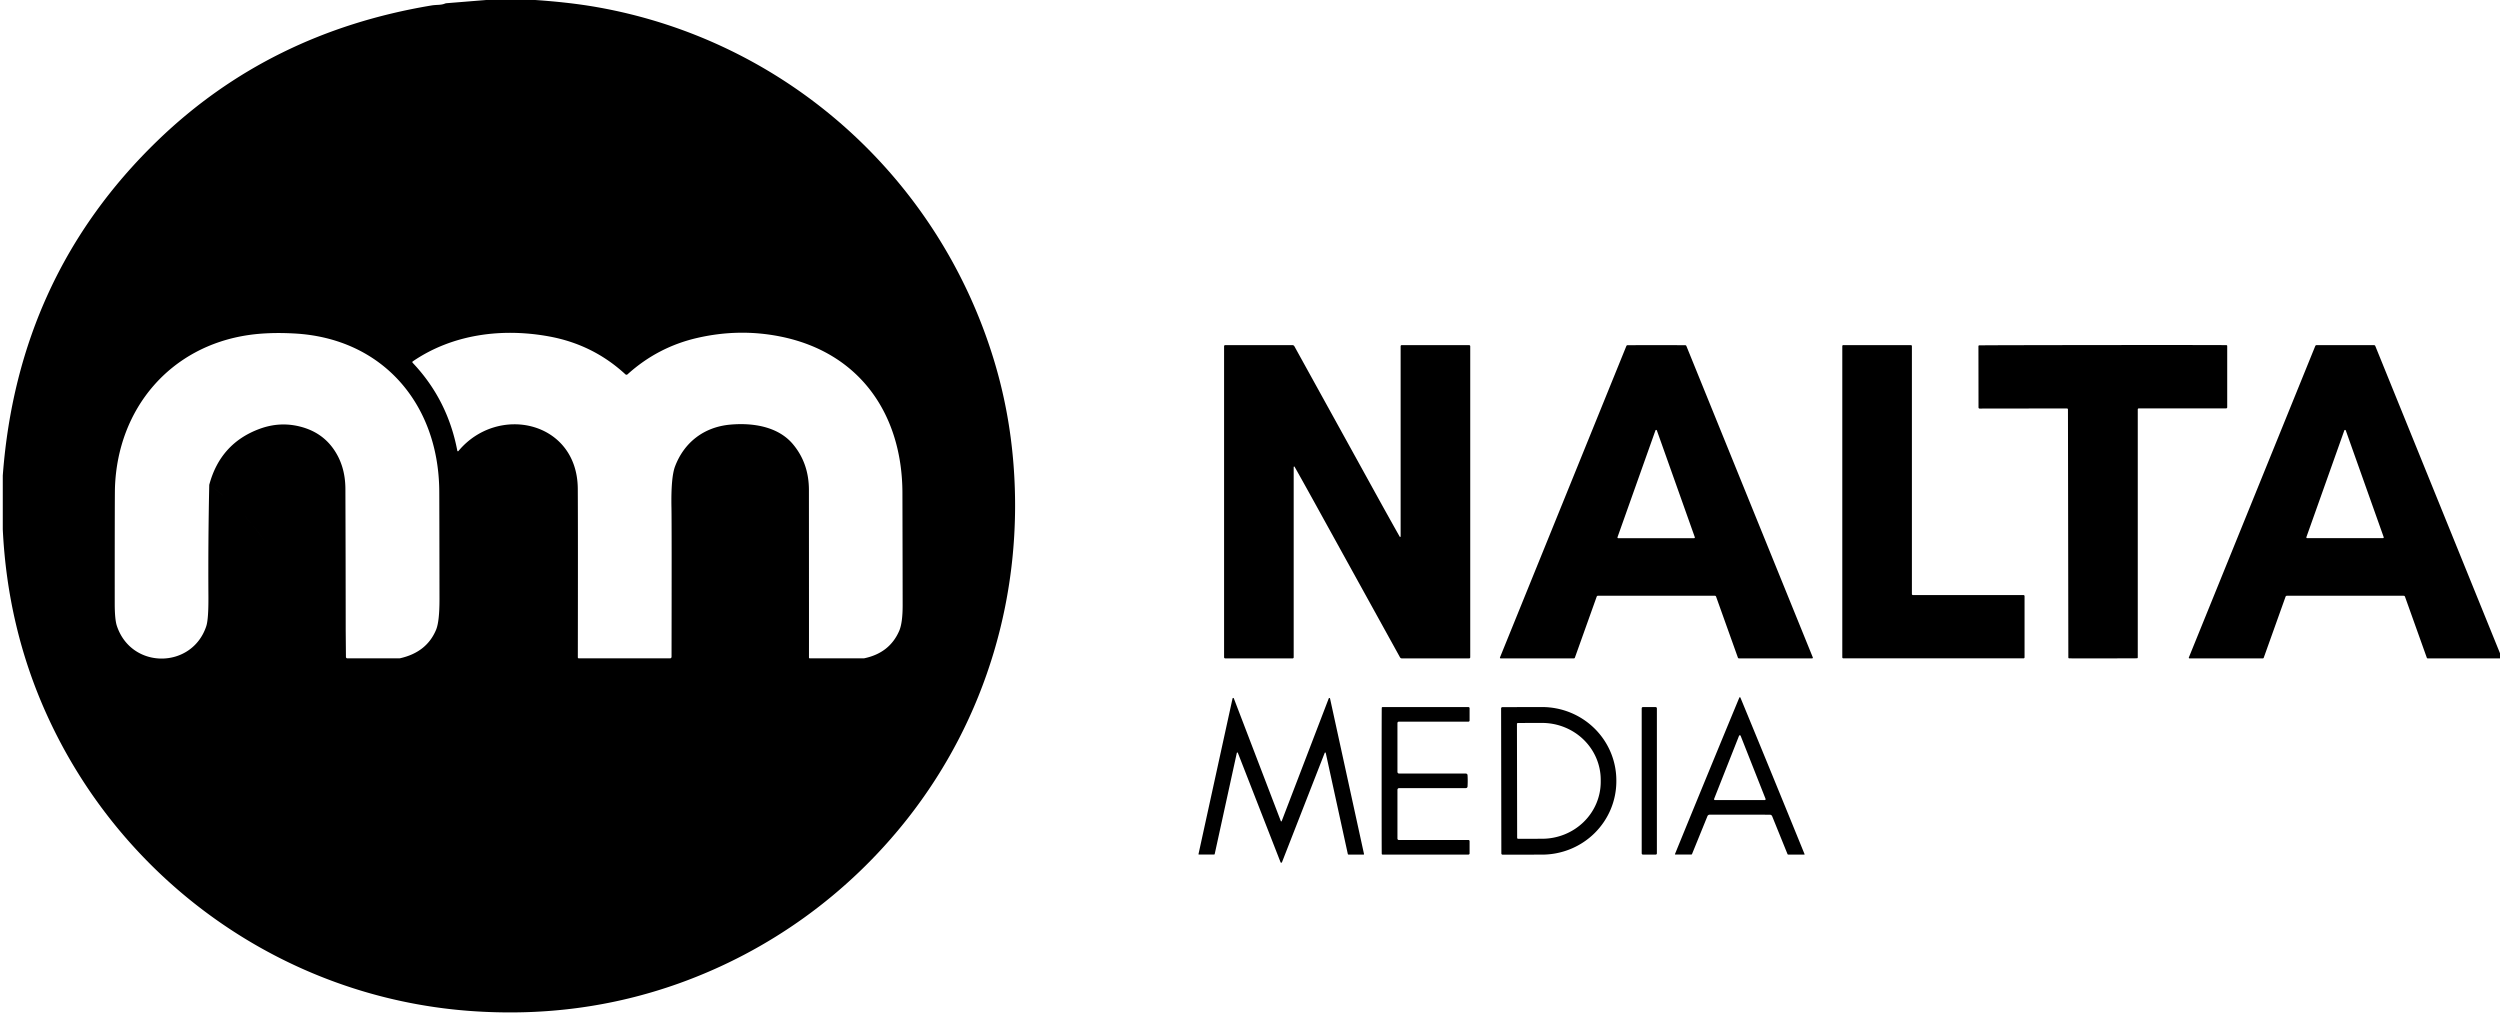<?xml version="1.0" encoding="UTF-8" standalone="no"?>
<!-- Created with Inkscape (http://www.inkscape.org/) -->

<svg
   width="121.517mm"
   height="49.249mm"
   viewBox="0 0 121.517 49.249"
   version="1.1"
   id="svg1"
   xml:space="preserve"
   inkscape:version="1.3.1 (91b66b0783, 2023-11-16)"
   sodipodi:docname="vai-logos.svg"
   xmlns:inkscape="http://www.inkscape.org/namespaces/inkscape"
   xmlns:sodipodi="http://sodipodi.sourceforge.net/DTD/sodipodi-0.dtd"
   xmlns="http://www.w3.org/2000/svg"
   xmlns:svg="http://www.w3.org/2000/svg"><sodipodi:namedview
     id="namedview1"
     pagecolor="#ffffff"
     bordercolor="#000000"
     borderopacity="0.25"
     inkscape:showpageshadow="2"
     inkscape:pageopacity="0.0"
     inkscape:pagecheckerboard="0"
     inkscape:deskcolor="#d1d1d1"
     inkscape:document-units="mm"
     inkscape:zoom="0.125"
     inkscape:cx="-1840"
     inkscape:cy="-20"
     inkscape:window-width="1920"
     inkscape:window-height="1001"
     inkscape:window-x="-9"
     inkscape:window-y="-9"
     inkscape:window-maximized="1"
     inkscape:current-layer="layer1" /><defs
     id="defs1"><style
       id="style1">
      .cls-1 {
        fill: #380559;
      }

      .cls-1, .cls-2 {
        stroke-width: 0px;
      }

      .cls-2 {
        fill: #3c1e59;
      }
    </style></defs><g
     inkscape:label="Layer 1"
     inkscape:groupmode="layer"
     id="layer1"
     transform="translate(543.323,-198.005)"><g
       id="g24"
       transform="matrix(0.465,0,0,0.465,-224.598,158.573)"
       inkscape:export-filename="..\..\..\Projects\vai\vai-marketing-website\public\nalta-media-logo.svg"
       inkscape:export-xdpi="96"
       inkscape:export-ydpi="96"><path
         id="path5-3"
         style="fill:#000000;stroke-width:0.265"
         d="m -634.146,84.763 -4.593,0.371 a 0.672,0.646 30.8 0 0 -0.193,0.045 c -0.426,0.172 -0.844,0.101 -1.4,0.193 -11.284,1.88 -20.824,6.588 -28.62,14.123 -9.758,9.43 -15.153,21.102 -16.187,35.015 v 5.622 c 0.328,6.842 1.851,13.276 4.569,19.301 7.948,17.605 24.887,29.575 44.143,31.033 7.678,0.58 15.009,-0.38 21.992,-2.881 9.395,-3.368 17.634,-9.303 23.844,-17.182 8.247,-10.464 12.145,-23.59 11.105,-37.028 -0.293,-3.789 -0.983,-7.461 -2.072,-11.017 -5.834,-19.074 -21.77,-33.337 -41.468,-36.811 -2.043,-0.36 -4.385,-0.621 -7.027,-0.783 z m 25.984,34.819 c 1.44,-0.023 2.873,0.109 4.299,0.394 8.334,1.67 12.742,8.16 12.764,16.333 0.016,6.563 0.024,10.486 0.024,11.766 0,1.222 -0.12,2.112 -0.36,2.67 -0.667,1.536 -1.879,2.491 -3.638,2.863 a 0.378,0.333 34.5 0 1 -0.087,0.01 h -5.628 a 0.079,0.077 0 0 1 -0.08,-0.076 c 0.004,-1.367 0.002,-7.205 -0.005,-17.513 0,-1.873 -0.558,-3.474 -1.675,-4.802 -1.54,-1.834 -4.162,-2.257 -6.561,-2.04 -2.723,0.249 -4.802,1.841 -5.76,4.371 -0.289,0.764 -0.414,2.206 -0.373,4.326 0.023,1.275 0.025,6.469 0.008,15.581 a 0.151,0.153 0 0 1 -0.151,0.153 h -9.546 a 0.098,0.098 0 0 1 -0.098,-0.098 c 0.014,-8.705 0.013,-14.581 -0.005,-17.627 -0.04,-7.08 -8.356,-8.898 -12.48,-3.942 a 0.064,0.064 0 0 1 -0.111,-0.029 h -5.2e-4 c -0.674,-3.56 -2.231,-6.627 -4.673,-9.202 a 0.095,0.095 0 0 1 0.016,-0.146 c 4.159,-2.844 9.319,-3.503 14.221,-2.611 3.082,0.559 5.75,1.881 8.006,3.966 a 0.164,0.164 0 0 0 0.222,0 c 2.118,-1.914 4.561,-3.186 7.329,-3.815 1.454,-0.332 2.902,-0.509 4.342,-0.532 z m -49.018,0.044 c 0.791,-0.026 1.63,-0.015 2.518,0.033 9.221,0.497 15.044,7.358 15.147,16.367 0.007,0.683 0.015,4.484 0.024,11.403 0.002,1.558 -0.116,2.624 -0.354,3.199 -0.654,1.572 -1.911,2.566 -3.77,2.982 a 0.394,0.318 32.8 0 1 -0.076,0.008 h -5.432 a 0.146,0.146 0 0 1 -0.146,-0.145 l -0.024,-2.76 c -0.003,-4.942 -0.014,-9.882 -0.032,-14.819 -0.007,-1.628 -0.433,-3.031 -1.278,-4.21 -0.817,-1.141 -1.952,-1.901 -3.405,-2.28 -1.436,-0.376 -2.864,-0.301 -4.286,0.225 -2.738,1.011 -4.492,2.962 -5.263,5.853 0.575,0.408 1.127,0.836 1.654,1.285 0.528,0.448 1.031,0.917 1.512,1.405 0.48,0.488 0.937,0.997 1.369,1.525 0.433,0.528 0.842,1.076 1.227,1.645 -0.385,-0.568 -0.794,-1.116 -1.227,-1.645 -0.433,-0.528 -0.889,-1.037 -1.369,-1.525 -0.48,-0.488 -0.984,-0.957 -1.512,-1.405 -0.528,-0.448 -1.079,-0.876 -1.654,-1.285 -0.083,3.912 -0.112,7.81 -0.087,11.692 0.009,1.577 -0.066,2.604 -0.225,3.082 -1.487,4.495 -7.834,4.543 -9.348,-0.042 -0.146,-0.445 -0.22,-1.223 -0.22,-2.336 -0.002,-7.594 0.006,-11.629 0.024,-12.107 0.28,-8.252 5.757,-14.767 14.007,-15.955 0.693,-0.1 1.435,-0.163 2.226,-0.189 z" /><path
         fill="#aa018c"
         d="m -541.987,135.746 q 1.598,2.9 2.868,5.154 a 0.053,0.053 0 0 0 0.098,-0.026 v -19.886 a 0.111,0.111 0 0 1 0.111,-0.111 h 7.046 a 0.119,0.119 0 0 1 0.119,0.119 v 32.512 a 0.119,0.116 0 0 1 -0.119,0.116 h -7.022 a 0.235,0.238 75.6 0 1 -0.206,-0.122 q -7.832,-14.182 -8.144,-14.748 -1.595,-2.9 -2.863,-5.154 a 0.053,0.053 0 0 0 -0.101,0.026 v 19.886 a 0.111,0.111 0 0 1 -0.111,0.111 h -7.046 a 0.119,0.119 0 0 1 -0.119,-0.119 v -32.512 a 0.119,0.116 0 0 1 0.119,-0.116 h 7.022 a 0.235,0.238 75.6 0 1 0.209,0.122 q 7.829,14.182 8.139,14.748 z"
         id="path8-7"
         style="fill:#000000;stroke-width:0.265" /><path
         fill="#aa018c"
         d="m -512.287,147.073 q -3.598,0 -6.109,0 a 0.14,0.143 10.3 0 0 -0.13,0.093 l -2.281,6.382 a 0.114,0.111 9.7 0 1 -0.106,0.074 h -7.654 a 0.074,0.074 0 0 1 -0.069,-0.101 l 13.208,-32.546 a 0.146,0.146 0 0 1 0.135,-0.093 q 1.505,-0.003 3.006,-0.003 1.498,0 3.003,0.003 a 0.146,0.146 0 0 1 0.135,0.093 l 13.213,32.544 a 0.074,0.074 0 0 1 -0.069,0.101 h -7.654 a 0.111,0.114 80.3 0 1 -0.106,-0.074 l -2.281,-6.379 a 0.143,0.14 79.7 0 0 -0.132,-0.093 q -2.508,-0.003 -6.109,0 z m -4.064,-6.122 a 0.079,0.079 0 0 0 0.074,0.106 h 7.932 a 0.079,0.079 0 0 0 0.074,-0.106 l -3.966,-11.16 a 0.079,0.079 0 0 0 -0.148,0 z"
         id="path9-0"
         style="fill:#000000;stroke-width:0.265" /><path
         fill="#aa018c"
         d="m -492.745,120.874 h 7.059 a 0.108,0.108 0 0 1 0.108,0.108 v 25.913 a 0.108,0.108 0 0 0 0.108,0.108 h 11.56 a 0.108,0.108 0 0 1 0.108,0.108 v 6.4 a 0.108,0.108 0 0 1 -0.108,0.108 h -18.836 a 0.108,0.108 0 0 1 -0.108,-0.108 v -32.531 a 0.108,0.108 0 0 1 0.108,-0.108 z"
         id="path10-6"
         style="fill:#000000;stroke-width:0.265" /><path
         fill="#aa018c"
         d="m -465.623,120.868 q 11.927,-0.008 12.92,0.011 a 0.087,0.087 0 0 1 0.085,0.087 v 6.408 a 0.114,0.114 0 0 1 -0.114,0.114 h -9.128 a 0.108,0.108 0 0 0 -0.108,0.108 V 153.526 a 0.085,0.087 88.4 0 1 -0.082,0.085 q -0.235,0.008 -3.545,0.011 -3.313,0.003 -3.548,-0.005 a 0.087,0.085 1.5 0 1 -0.082,-0.085 l -0.04,-25.929 a 0.108,0.108 0 0 0 -0.108,-0.108 l -9.128,0.013 a 0.114,0.114 0 0 1 -0.114,-0.114 l -0.008,-6.408 a 0.087,0.087 0 0 1 0.085,-0.085 q 0.99,-0.021 12.917,-0.032 z"
         id="path11-7"
         style="fill:#000000;stroke-width:0.265" /><path
         fill="#aa018c"
         d="m -440.278,120.879 q 1.5,0 3.006,0 a 0.146,0.146 0 0 1 0.135,0.093 l 13.211,32.552 a 0.074,0.074 0 0 1 -0.069,0.101 h -7.654 a 0.111,0.114 80.3 0 1 -0.106,-0.074 l -2.281,-6.382 a 0.143,0.14 79.7 0 0 -0.132,-0.093 q -2.511,0 -6.109,0 -3.601,-0.003 -6.109,0 a 0.14,0.143 10.3 0 0 -0.132,0.093 l -2.281,6.382 a 0.114,0.111 9.7 0 1 -0.106,0.074 h -7.654 a 0.074,0.074 0 0 1 -0.069,-0.101 l 13.213,-32.552 a 0.146,0.146 0 0 1 0.135,-0.093 q 1.505,0 3.003,0 z m -4.064,20.066 a 0.082,0.082 0 0 0 0.077,0.108 h 7.927 a 0.082,0.082 0 0 0 0.077,-0.108 l -3.963,-11.152 a 0.082,0.082 0 0 0 -0.153,0 z"
         id="path12-47"
         style="fill:#000000;stroke-width:0.265" /><path
         fill="#aa018c"
         d="m -503.561,157.688 q 0.045,0 0.053,0.021 3.326,8.062 6.71,16.375 a 0.034,0.034 0 0 1 -0.032,0.048 h -1.667 a 0.093,0.093 0 0 1 -0.085,-0.056 l -1.603,-3.956 a 0.251,0.251 0 0 0 -0.233,-0.156 q -0.402,-0.005 -3.151,-0.005 -2.746,-0.003 -3.149,0 a 0.251,0.251 0 0 0 -0.233,0.156 l -1.609,3.956 a 0.093,0.093 0 0 1 -0.085,0.056 l -1.667,-0.003 a 0.034,0.034 0 0 1 -0.032,-0.048 q 3.395,-8.311 6.731,-16.367 0.008,-0.021 0.05,-0.021 z m -2.691,10.618 a 0.093,0.093 0 0 0 0.085,0.127 h 5.207 a 0.093,0.093 0 0 0 0.085,-0.127 l -2.601,-6.585 a 0.093,0.093 0 0 0 -0.175,0 z"
         id="path14-33"
         style="fill:#000000;stroke-width:0.265" /><path
         fill="#aa018c"
         d="m -551.498,170.66 q 0.011,0 0.018,-0.003 a 0.048,0.05 1.3 0 0 0.029,-0.029 l 4.916,-12.824 a 0.071,0.071 0 0 1 0.135,0.011 l 3.551,16.259 a 0.045,0.045 0 0 1 -0.045,0.056 h -1.574 a 0.077,0.077 0 0 1 -0.074,-0.061 l -2.307,-10.565 a 0.056,0.058 49.4 0 0 -0.108,-0.008 l -4.474,11.454 a 0.024,0.061 79.6 0 1 -0.045,0.026 q -0.011,0.003 -0.024,0.003 -0.011,0 -0.024,-0.003 a 0.061,0.024 10.4 0 1 -0.042,-0.026 l -4.471,-11.456 a 0.058,0.056 40.6 0 0 -0.108,0.008 l -2.31,10.565 a 0.077,0.077 0 0 1 -0.074,0.061 h -1.574 a 0.045,0.045 0 0 1 -0.045,-0.056 l 3.556,-16.259 a 0.071,0.071 0 0 1 0.135,-0.011 l 4.911,12.827 a 0.05,0.048 88.7 0 0 0.029,0.029 q 0.011,0.003 0.021,0.003 z"
         id="path15-6"
         style="fill:#000000;stroke-width:0.265" /><path
         fill="#aa018c"
         d="m -532.009,166.422 q 0,0.304 -0.018,0.595 a 0.175,0.175 0 0 1 -0.175,0.164 h -6.977 a 0.175,0.175 0 0 0 -0.175,0.175 v 5.104 a 0.146,0.146 0 0 0 0.146,0.146 h 7.276 a 0.119,0.119 0 0 1 0.119,0.119 v 1.286 a 0.119,0.119 0 0 1 -0.119,0.119 h -8.977 a 0.087,0.087 0 0 1 -0.087,-0.085 q -0.011,-0.725 -0.011,-7.625 0,-6.898 0.013,-7.623 a 0.087,0.087 0 0 1 0.085,-0.085 h 8.977 a 0.119,0.119 0 0 1 0.119,0.119 v 1.286 a 0.119,0.119 0 0 1 -0.119,0.119 h -7.276 a 0.146,0.146 0 0 0 -0.146,0.146 v 5.104 a 0.175,0.175 0 0 0 0.175,0.175 h 6.977 a 0.175,0.175 0 0 1 0.175,0.164 q 0.018,0.294 0.018,0.598 z"
         id="path16-2"
         style="fill:#000000;stroke-width:0.265" /><path
         fill="#aa018c"
         d="m -528.519,158.852 a 0.135,0.135 0 0 1 0.135,-0.135 l 4.135,-0.008 a 7.668,7.763 89.9 0 1 7.776,7.654 v 0.09 a 7.668,7.763 89.9 0 1 -7.75,7.681 l -4.135,0.008 a 0.135,0.135 0 0 1 -0.135,-0.135 z m 1.656,1.627 0.021,11.896 a 0.106,0.106 0 0 0 0.106,0.106 l 2.511,-0.005 a 5.948,6.13 89.9 0 0 6.12,-5.958 v -0.212 a 5.948,6.13 89.9 0 0 -6.141,-5.937 l -2.511,0.005 a 0.106,0.106 0 0 0 -0.106,0.106 z"
         id="path17-4"
         style="fill:#000000;stroke-width:0.265" /><rect
         fill="#aa018c"
         x="-513.822"
         y="158.712"
         width="1.587"
         height="15.42"
         rx="0.122"
         id="rect17"
         style="fill:#000000;stroke-width:0.265" /></g></g></svg>
